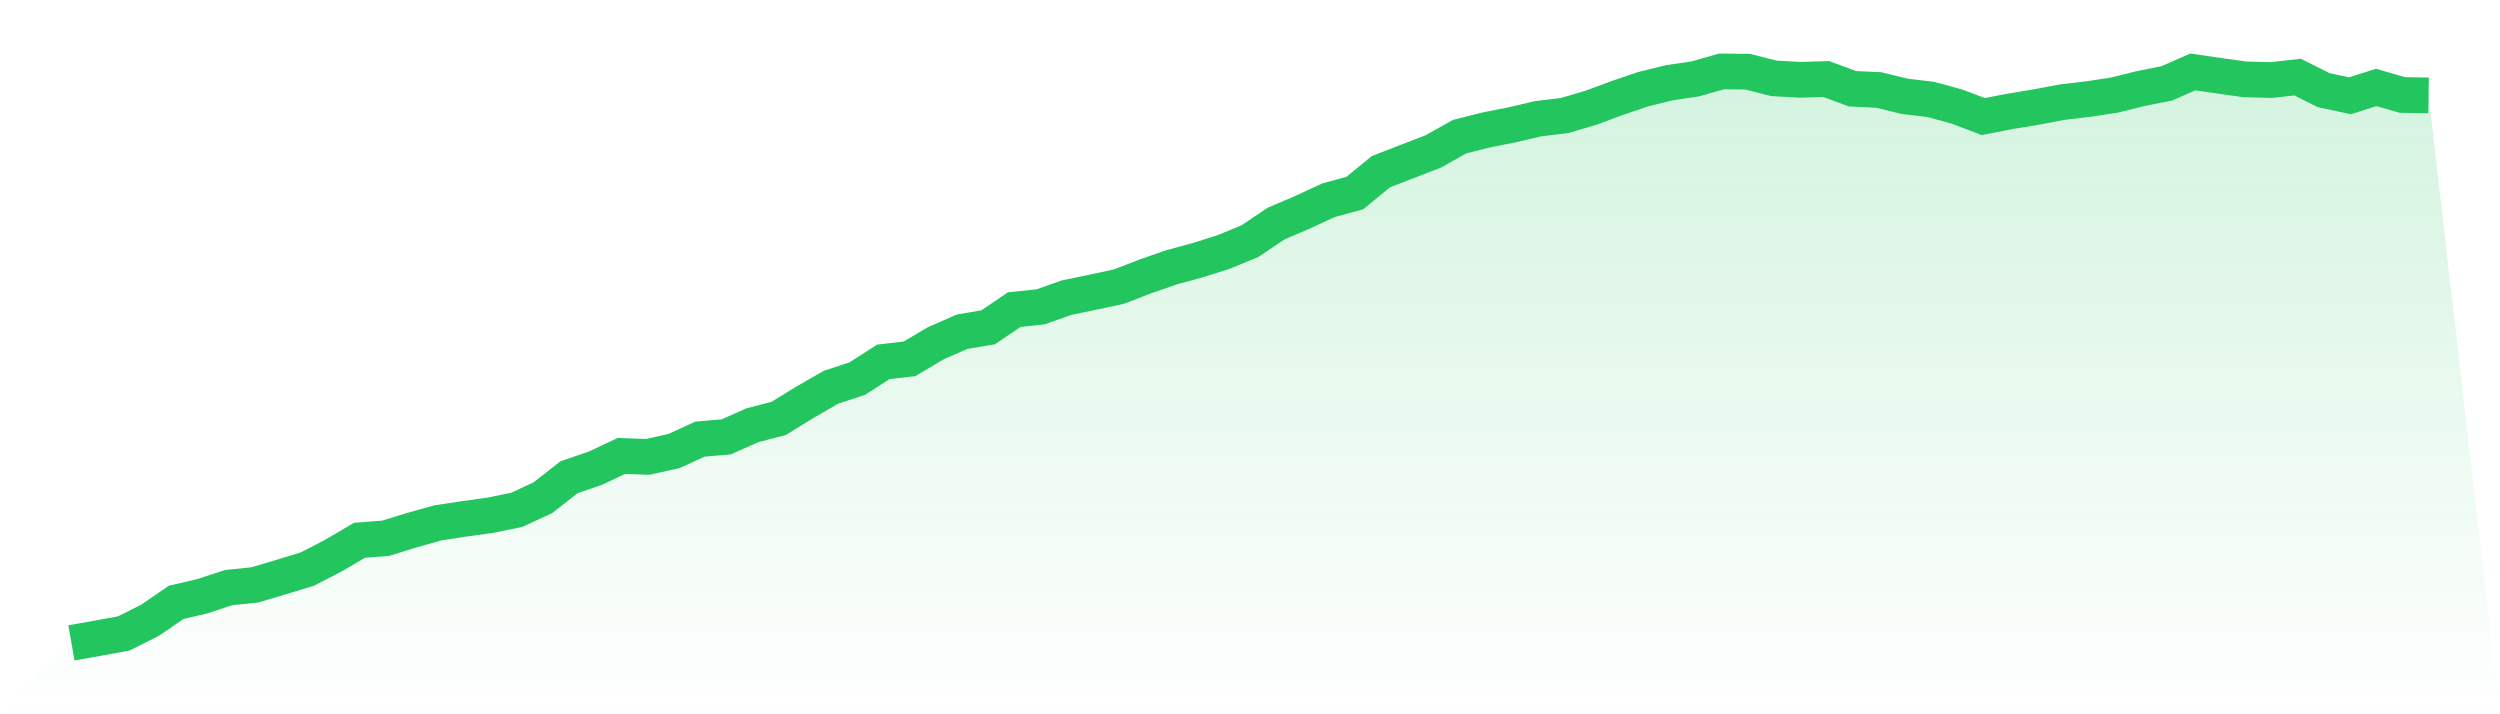 <svg viewBox="0 0 140 40" xmlns="http://www.w3.org/2000/svg">
<defs>
<linearGradient id="gradient" x1="0" x2="0" y1="0" y2="1">
<stop offset="0%" stop-color="#22c55e" stop-opacity="0.2"/>
<stop offset="100%" stop-color="#22c55e" stop-opacity="0"/>
</linearGradient>
</defs>
<path d="M4,36 L4,36 L5.467,35.742 L6.933,35.472 L8.4,34.735 L9.867,33.731 L11.333,33.388 L12.8,32.906 L14.267,32.754 L15.733,32.319 L17.2,31.873 L18.667,31.116 L20.133,30.256 L21.6,30.142 L23.067,29.687 L24.533,29.277 L26,29.055 L27.467,28.852 L28.933,28.551 L30.4,27.873 L31.867,26.724 L33.333,26.222 L34.8,25.532 L36.267,25.586 L37.733,25.261 L39.2,24.591 L40.667,24.463 L42.133,23.814 L43.6,23.432 L45.067,22.533 L46.533,21.686 L48,21.204 L49.467,20.264 L50.933,20.094 L52.4,19.223 L53.867,18.579 L55.333,18.33 L56.8,17.338 L58.267,17.183 L59.733,16.666 L61.2,16.364 L62.667,16.047 L64.133,15.481 L65.6,14.971 L67.067,14.571 L68.533,14.108 L70,13.502 L71.467,12.516 L72.933,11.89 L74.4,11.212 L75.867,10.811 L77.333,9.613 L78.8,9.044 L80.267,8.477 L81.733,7.655 L83.2,7.282 L84.667,6.991 L86.133,6.648 L87.6,6.473 L89.067,6.043 L90.533,5.499 L92,4.999 L93.467,4.636 L94.933,4.42 L96.4,4 L97.867,4.015 L99.333,4.386 L100.8,4.471 L102.267,4.425 L103.733,4.969 L105.2,5.038 L106.667,5.394 L108.133,5.569 L109.6,5.973 L111.067,6.527 L112.533,6.241 L114,5.999 L115.467,5.723 L116.933,5.548 L118.4,5.327 L119.867,4.961 L121.333,4.67 L122.8,4.028 L124.267,4.242 L125.733,4.446 L127.2,4.482 L128.667,4.317 L130.133,5.051 L131.6,5.363 L133.067,4.896 L134.533,5.319 L136,5.342 L140,40 L0,40 z" fill="url(#gradient)"/>
<path d="M4,36 L4,36 L5.467,35.742 L6.933,35.472 L8.4,34.735 L9.867,33.731 L11.333,33.388 L12.8,32.906 L14.267,32.754 L15.733,32.319 L17.2,31.873 L18.667,31.116 L20.133,30.256 L21.6,30.142 L23.067,29.687 L24.533,29.277 L26,29.055 L27.467,28.852 L28.933,28.551 L30.4,27.873 L31.867,26.724 L33.333,26.222 L34.8,25.532 L36.267,25.586 L37.733,25.261 L39.2,24.591 L40.667,24.463 L42.133,23.814 L43.6,23.432 L45.067,22.533 L46.533,21.686 L48,21.204 L49.467,20.264 L50.933,20.094 L52.4,19.223 L53.867,18.579 L55.333,18.33 L56.8,17.338 L58.267,17.183 L59.733,16.666 L61.2,16.364 L62.667,16.047 L64.133,15.481 L65.6,14.971 L67.067,14.571 L68.533,14.108 L70,13.502 L71.467,12.516 L72.933,11.89 L74.4,11.212 L75.867,10.811 L77.333,9.613 L78.8,9.044 L80.267,8.477 L81.733,7.655 L83.2,7.282 L84.667,6.991 L86.133,6.648 L87.6,6.473 L89.067,6.043 L90.533,5.499 L92,4.999 L93.467,4.636 L94.933,4.42 L96.4,4 L97.867,4.015 L99.333,4.386 L100.8,4.471 L102.267,4.425 L103.733,4.969 L105.2,5.038 L106.667,5.394 L108.133,5.569 L109.6,5.973 L111.067,6.527 L112.533,6.241 L114,5.999 L115.467,5.723 L116.933,5.548 L118.4,5.327 L119.867,4.961 L121.333,4.67 L122.8,4.028 L124.267,4.242 L125.733,4.446 L127.2,4.482 L128.667,4.317 L130.133,5.051 L131.6,5.363 L133.067,4.896 L134.533,5.319 L136,5.342" fill="none" stroke="#22c55e" stroke-width="2"/>
</svg>